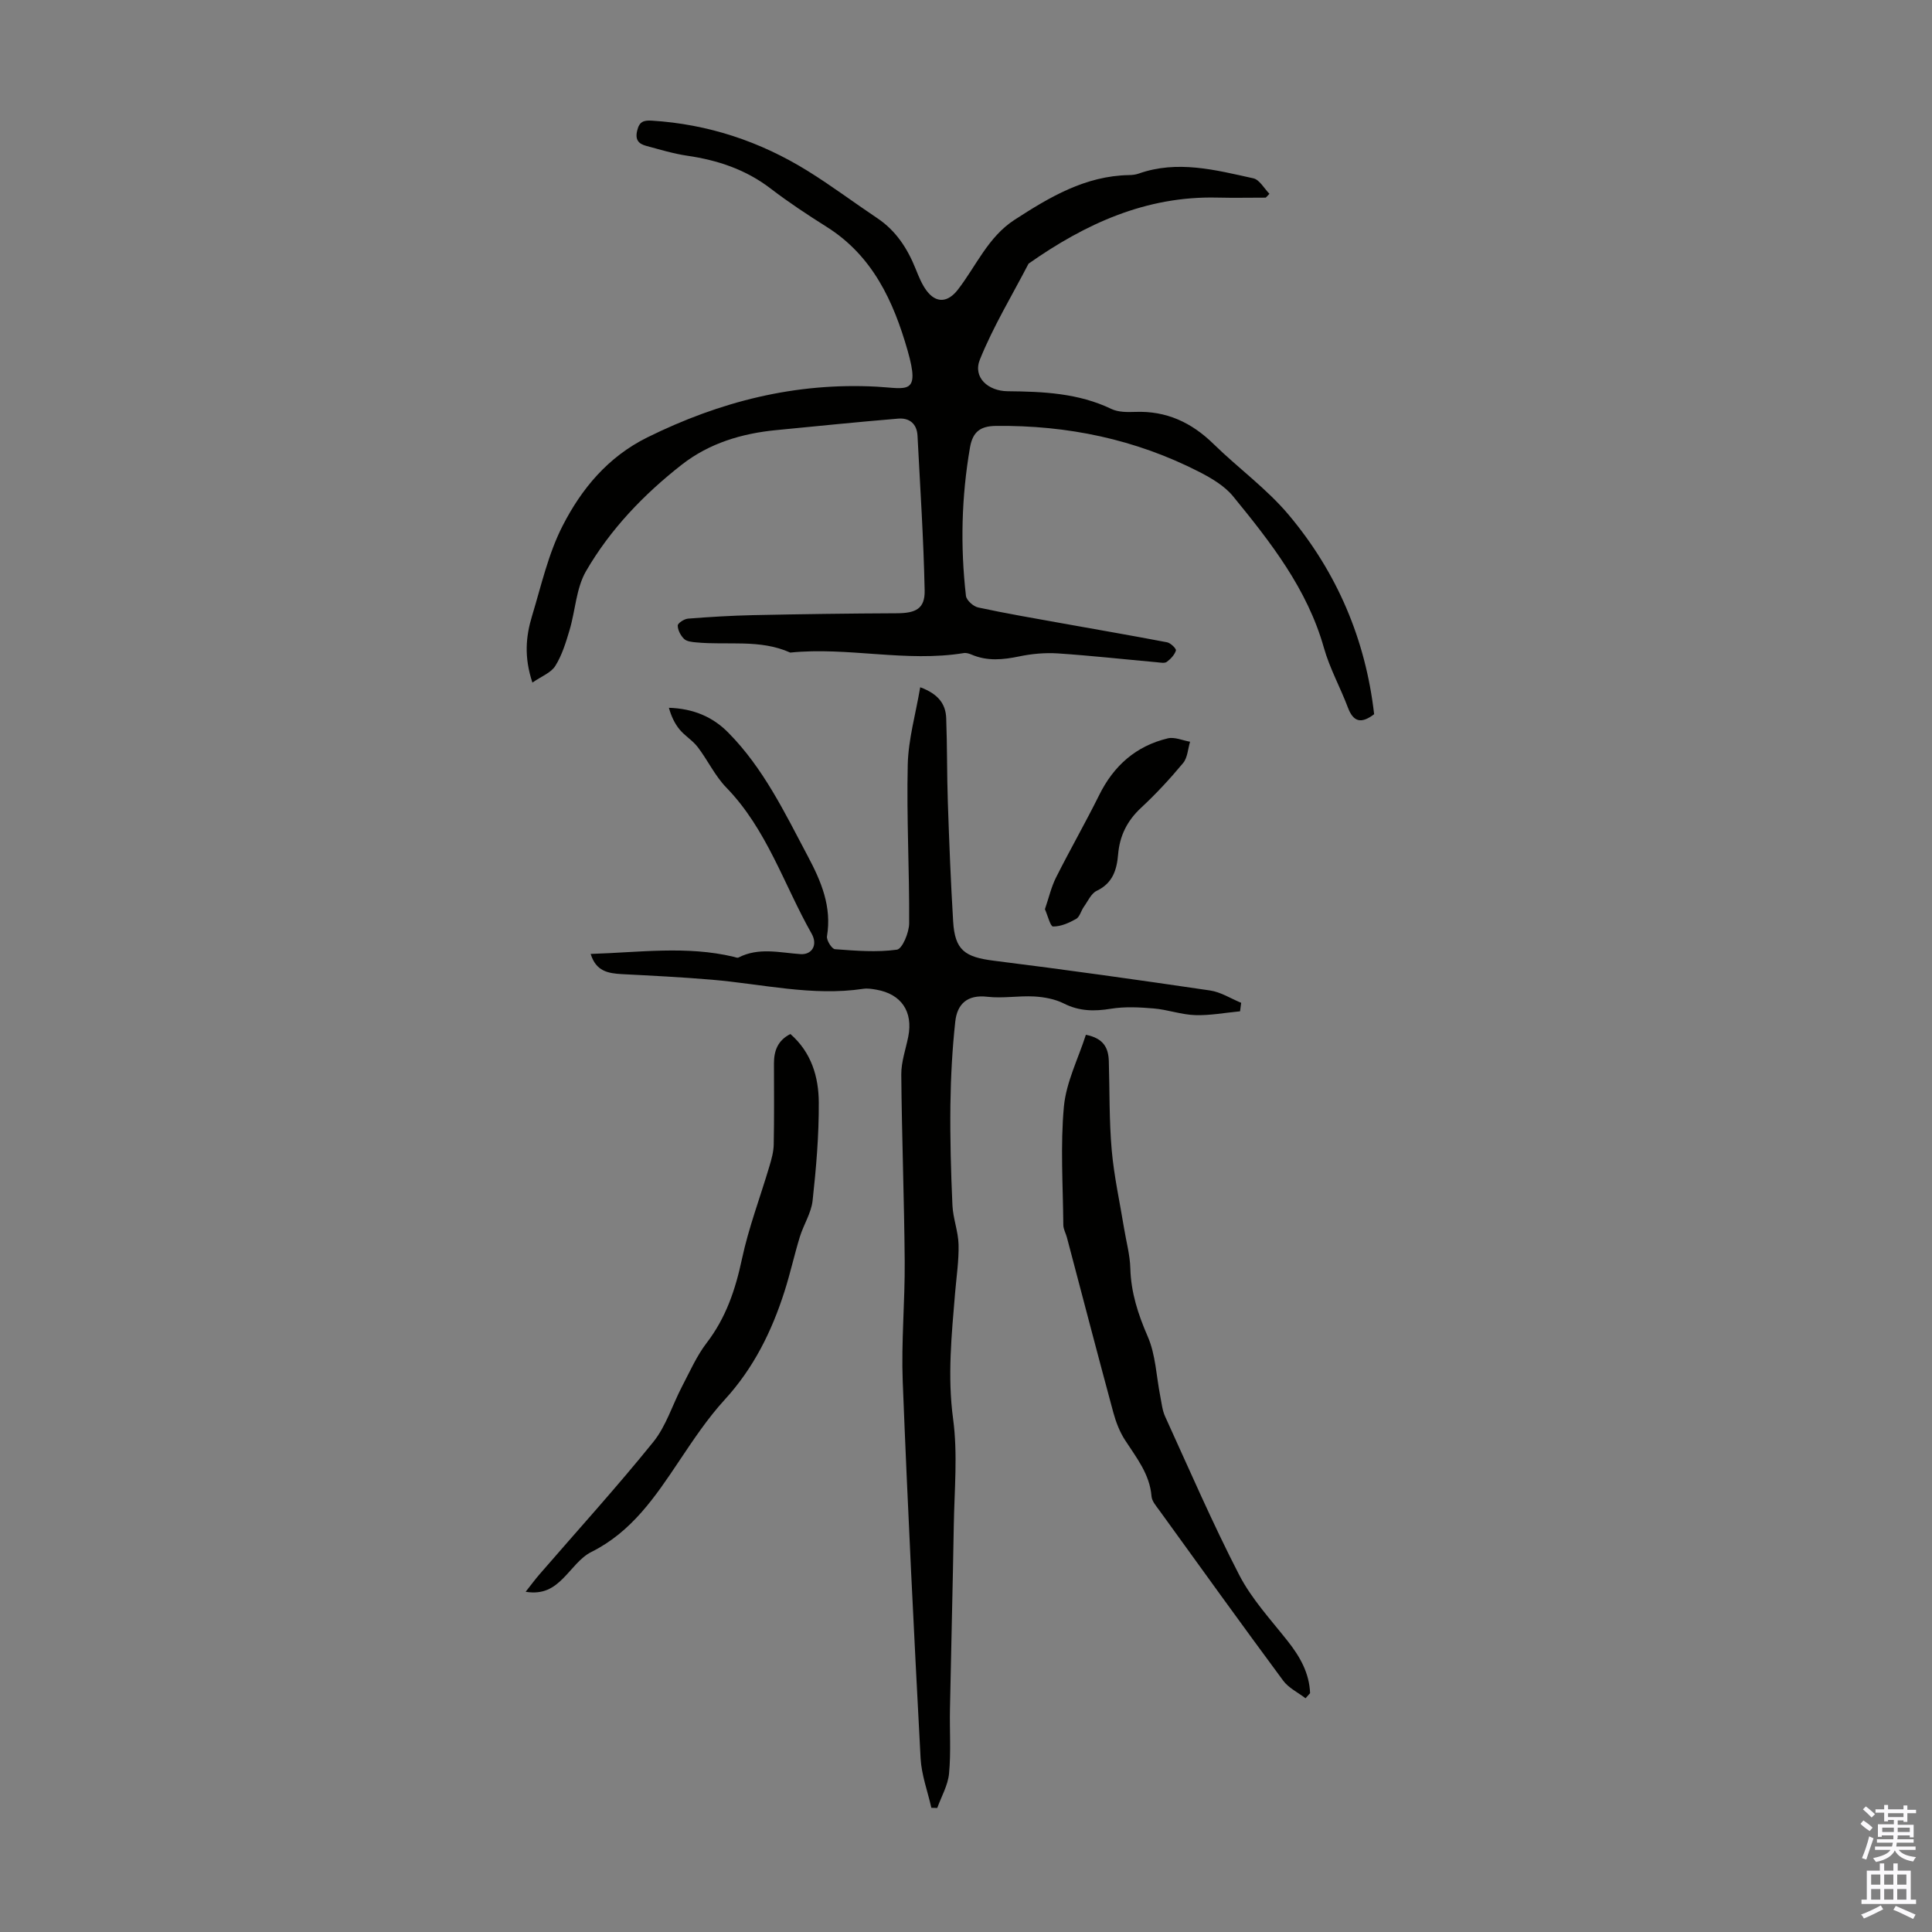 <svg enable-background="new 0 0 400 400" viewBox="0 0 400 400" xmlns="http://www.w3.org/2000/svg"><rect x="0" y="0" width="400" height="400" fill="#808080" stroke="none"/><g fill="#010100"><path d="m262.06 40.92c-3.34 0-6.68.07-10.02-.01-14.76-.36-27.35 5.43-39.09 13.68-3.42 6.59-7.3 12.99-10.07 19.84-1.51 3.74 1.73 6.53 5.72 6.57 7.34.07 14.66.38 21.5 3.67 1.42.68 3.29.67 4.93.61 6.45-.25 11.67 2.18 16.23 6.65 5.11 5 11.03 9.27 15.59 14.71 9.97 11.89 15.88 25.75 17.65 41.23-2.62 1.99-4.28 1.68-5.42-1.35-1.57-4.17-3.78-8.14-4.98-12.4-3.44-12.19-11.02-21.84-18.79-31.35-1.77-2.17-4.47-3.76-7.02-5.07-13.19-6.75-27.28-9.68-42.08-9.52-3.19.03-4.81 1.18-5.38 4.44-1.77 10.23-2.02 20.48-.84 30.75.11.91 1.53 2.19 2.53 2.4 5.78 1.25 11.62 2.24 17.44 3.29 7.22 1.3 14.46 2.54 21.67 3.92.74.14 1.95 1.34 1.83 1.7-.28.91-1.09 1.76-1.9 2.36-.44.32-1.3.14-1.96.08-6.87-.62-13.72-1.38-20.6-1.84-2.64-.17-5.38.08-7.97.62-3.37.7-6.6 1.02-9.85-.36-.5-.21-1.11-.41-1.62-.33-11.99 1.96-23.97-1.32-35.95-.1-6.26-2.82-12.96-1.48-19.46-2.11-.87-.08-1.96-.18-2.52-.72-.71-.69-1.31-1.83-1.31-2.77 0-.5 1.35-1.37 2.14-1.43 4.46-.35 8.93-.62 13.4-.72 9.94-.21 19.88-.35 29.82-.39 3.92-.02 5.83-.93 5.76-4.71-.22-10.69-.93-21.38-1.48-32.06-.13-2.47-1.68-3.72-3.99-3.53-8.43.7-16.84 1.56-25.26 2.38-7.13.69-13.86 2.71-19.55 7.15-7.89 6.17-14.82 13.4-19.83 22.05-2.05 3.54-2.2 8.15-3.41 12.21-.76 2.55-1.56 5.19-2.95 7.41-.89 1.43-2.89 2.16-4.74 3.45-1.76-5.27-1.36-9.58-.08-13.78 1.91-6.3 3.37-12.9 6.34-18.69 3.92-7.66 9.37-14.25 17.53-18.29 15.03-7.43 30.67-11.41 47.54-10.5 6.21.34 9.03 1.86 6.34-7.52-2.92-10.19-7.23-19.57-16.73-25.56-3.97-2.5-7.91-5.1-11.63-7.95-5.14-3.94-10.95-5.87-17.26-6.79-2.86-.42-5.66-1.28-8.46-2.03-1.56-.42-2.37-1.2-1.9-3.16.45-1.92 1.37-2.17 3.07-2.07 11.63.73 22.36 4.29 32.22 10.4 4.94 3.06 9.59 6.56 14.42 9.79 3.89 2.6 6.26 6.29 7.96 10.53.62 1.54 1.26 3.15 2.24 4.47 2.01 2.69 4.43 2.46 6.48-.19 3.8-4.91 6.25-10.91 11.74-14.47 7.27-4.71 14.65-9.1 23.69-9.26.66-.01 1.36-.08 1.98-.3 8.05-2.85 15.93-.76 23.77.97 1.28.28 2.23 2.09 3.33 3.2-.24.29-.5.54-.76.8z"/><path d="m122.29 197.5c10.09-.31 19.88-1.73 29.63.6.32.08.74.27.97.15 4.19-2.16 8.51-1.01 12.83-.71 2.37.17 3.65-1.88 2.32-4.23-5.75-10.16-9.26-21.61-17.67-30.26-2.35-2.42-3.84-5.66-5.91-8.37-1.05-1.38-2.67-2.32-3.78-3.67-1.03-1.26-1.73-2.79-2.19-4.47 5.05.17 9.05 1.85 12.3 5.15 7.28 7.37 11.68 16.56 16.45 25.56 2.8 5.27 4.99 10.45 3.98 16.59-.14.82 1.01 2.64 1.65 2.68 4.27.32 8.62.68 12.82.1 1.12-.15 2.53-3.54 2.54-5.45.07-10.96-.55-21.93-.29-32.87.12-5.24 1.64-10.45 2.58-16.01 3.8 1.4 5.27 3.51 5.38 6.38.22 5.81.14 11.62.34 17.43.28 8.23.6 16.47 1.1 24.69.36 5.9 2.39 7.36 8.38 8.11 14.97 1.87 29.9 3.97 44.83 6.17 2.22.33 4.29 1.68 6.42 2.55-.08.59-.16 1.17-.23 1.76-3.1.29-6.21.89-9.29.79-2.87-.09-5.71-1.14-8.59-1.38-2.94-.25-5.98-.41-8.86.06-3.44.56-6.54.53-9.75-1.09-1.83-.92-4.04-1.33-6.11-1.45-3.23-.18-6.53.43-9.72.06-4.17-.49-6.25 1.52-6.64 5.13-.63 5.74-.93 11.54-1.01 17.31-.08 6.9.11 13.81.42 20.71.12 2.73 1.2 5.42 1.27 8.14.08 3.34-.44 6.69-.72 10.04-.72 8.68-1.6 17.26-.41 26.07.98 7.26.26 14.76.14 22.15-.21 12.64-.55 25.27-.79 37.91-.09 4.46.23 8.94-.19 13.36-.23 2.43-1.59 4.76-2.44 7.13-.41-.01-.81-.02-1.22-.03-.77-3.41-2.04-6.8-2.23-10.24-1.38-26-2.68-52.01-3.7-78.02-.32-8.26.47-16.55.41-24.82-.1-12.92-.6-25.83-.71-38.75-.02-2.61.93-5.24 1.45-7.85 1.02-5.17-1.44-8.81-6.62-9.71-.88-.15-1.8-.31-2.67-.18-10.59 1.59-20.93-1-31.37-1.88-6.22-.53-12.46-.84-18.69-1.16-2.79-.17-5.3-.57-6.41-4.18z"/><path d="m270.3 351.61c-1.56-1.2-3.51-2.13-4.63-3.65-8.65-11.69-17.14-23.49-25.66-35.28-.65-.89-1.52-1.88-1.6-2.89-.37-4.62-3.14-8-5.5-11.66-1.11-1.72-1.88-3.74-2.42-5.73-3.26-12.05-6.41-24.14-9.6-36.21-.23-.86-.73-1.7-.74-2.56-.07-8.18-.63-16.42.12-24.53.47-5.04 2.96-9.9 4.55-14.86 3.72.73 4.67 2.78 4.75 5.47.18 6.14.06 12.31.6 18.42.48 5.43 1.68 10.8 2.56 16.2.45 2.75 1.22 5.5 1.29 8.26.14 5.02 1.6 9.51 3.6 14.11 1.65 3.78 1.78 8.22 2.6 12.37.28 1.42.42 2.92 1.01 4.21 5.01 10.98 9.8 22.07 15.33 32.79 2.57 4.98 6.54 9.26 10.06 13.72 2.55 3.23 4.46 6.61 4.62 10.76-.31.37-.62.71-.94 1.06z"/><path d="m163.64 214.08c4.36 3.81 5.85 8.89 5.88 14.15.04 6.79-.54 13.6-1.28 20.35-.28 2.56-1.86 4.95-2.64 7.49-1.14 3.71-1.97 7.52-3.15 11.22-2.64 8.31-6.41 15.95-12.41 22.5-3.55 3.88-6.51 8.34-9.45 12.73-4.93 7.37-9.81 14.64-18.16 18.8-2.29 1.14-3.95 3.57-5.84 5.46-1.95 1.95-4.06 3.38-7.76 2.78 1.15-1.46 1.96-2.56 2.85-3.59 7.89-9.12 16.01-18.06 23.58-27.43 2.66-3.3 3.96-7.69 5.97-11.53 1.6-3.05 3.01-6.28 5.08-8.98 3.99-5.2 5.95-11.02 7.3-17.36 1.39-6.5 3.78-12.78 5.68-19.18.44-1.47.87-3.01.9-4.52.11-5.59.06-11.18.05-16.77-.01-2.63.78-4.79 3.4-6.12z"/><path d="m216.34 188.24c.81-2.36 1.3-4.56 2.28-6.52 2.89-5.76 6.1-11.35 8.96-17.12 3.01-6.08 7.62-10.15 14.19-11.73 1.4-.34 3.08.43 4.62.7-.45 1.49-.52 3.31-1.44 4.41-2.71 3.26-5.61 6.39-8.71 9.27-2.86 2.66-4.41 5.76-4.74 9.58-.27 3.22-1.09 6.01-4.43 7.6-1.16.55-1.84 2.16-2.68 3.33-.58.82-.84 2.07-1.6 2.5-1.46.82-3.17 1.58-4.78 1.56-.55-.03-1.11-2.33-1.67-3.58z"/></g><path d="m385.2 377.6.6-.7c.6.4 1.3.9 1.9 1.5l-.6.7c-.8-.5-1.4-1-1.9-1.5zm.3 7.1c.6-1.4 1.1-2.9 1.5-4.5.3.1.6.3.9.4-.5 1.4-1 2.9-1.5 4.4zm.2-10.1.6-.6c.7.5 1.3 1.1 1.9 1.6l-.7.7c-.6-.6-1.2-1.2-1.8-1.7zm8.4-.8h.8v.9h1.8v.7h-1.8v1.8h-.8v-.3h-1.2v.9h3.3v2.6h-.8v-.4h-2.5c0 .3 0 .6-.1.8h3.4v.7h-3.5c0 .3-.1.6-.1.8h4v.7h-3.5c.7.9 1.9 1.3 3.6 1.5-.2.2-.4.5-.6.9-1.9-.3-3.2-1.1-3.8-2.3-.5 1.1-1.8 2-3.9 2.4-.2-.3-.4-.5-.6-.8 1.9-.4 3.1-.9 3.6-1.7h-3.2v-.7h3.5c.1-.2.1-.5.2-.8h-3.3v-.7h3.4c0-.2 0-.5 0-.8h-2.4v.3h-.8v-2.6h3.3v-.9h-1.2v.3h-.8v-1.8h-1.8v-.7h1.8v-.9h.8v.9h3.2zm-4.4 5.5h2.4c0-.3 0-.6 0-.9h-2.4zm1.2-3.1h3.2v-.8h-3.2zm4.4 2.2h-2.4v.9h2.5v-.9z" fill="#fbfafc"/><path d="m389.2 385.8h.9v1.5h1.9v-1.5h.9v1.5h2.7v6h1.1v.9h-11.3v-.9h1.1v-6h2.7zm.2 8.7.5.8c-1.2.6-2.5 1.3-4 1.9-.2-.3-.3-.6-.6-.8 1.6-.6 3-1.3 4.1-1.9zm-2-4.3h1.9v-2.1h-1.9zm0 3.1h1.9v-2.2h-1.9zm2.7-3.1h1.9v-2.1h-1.9zm0 3.1h1.9v-2.2h-1.9zm2.4 1.3c1.4.6 2.7 1.2 4.1 1.8l-.5.9c-1.5-.7-2.8-1.4-4.1-1.9zm2.2-6.5h-1.9v2.1h1.9zm-1.9 5.2h1.9v-2.2h-1.9z" fill="#fbfafc"/></svg>